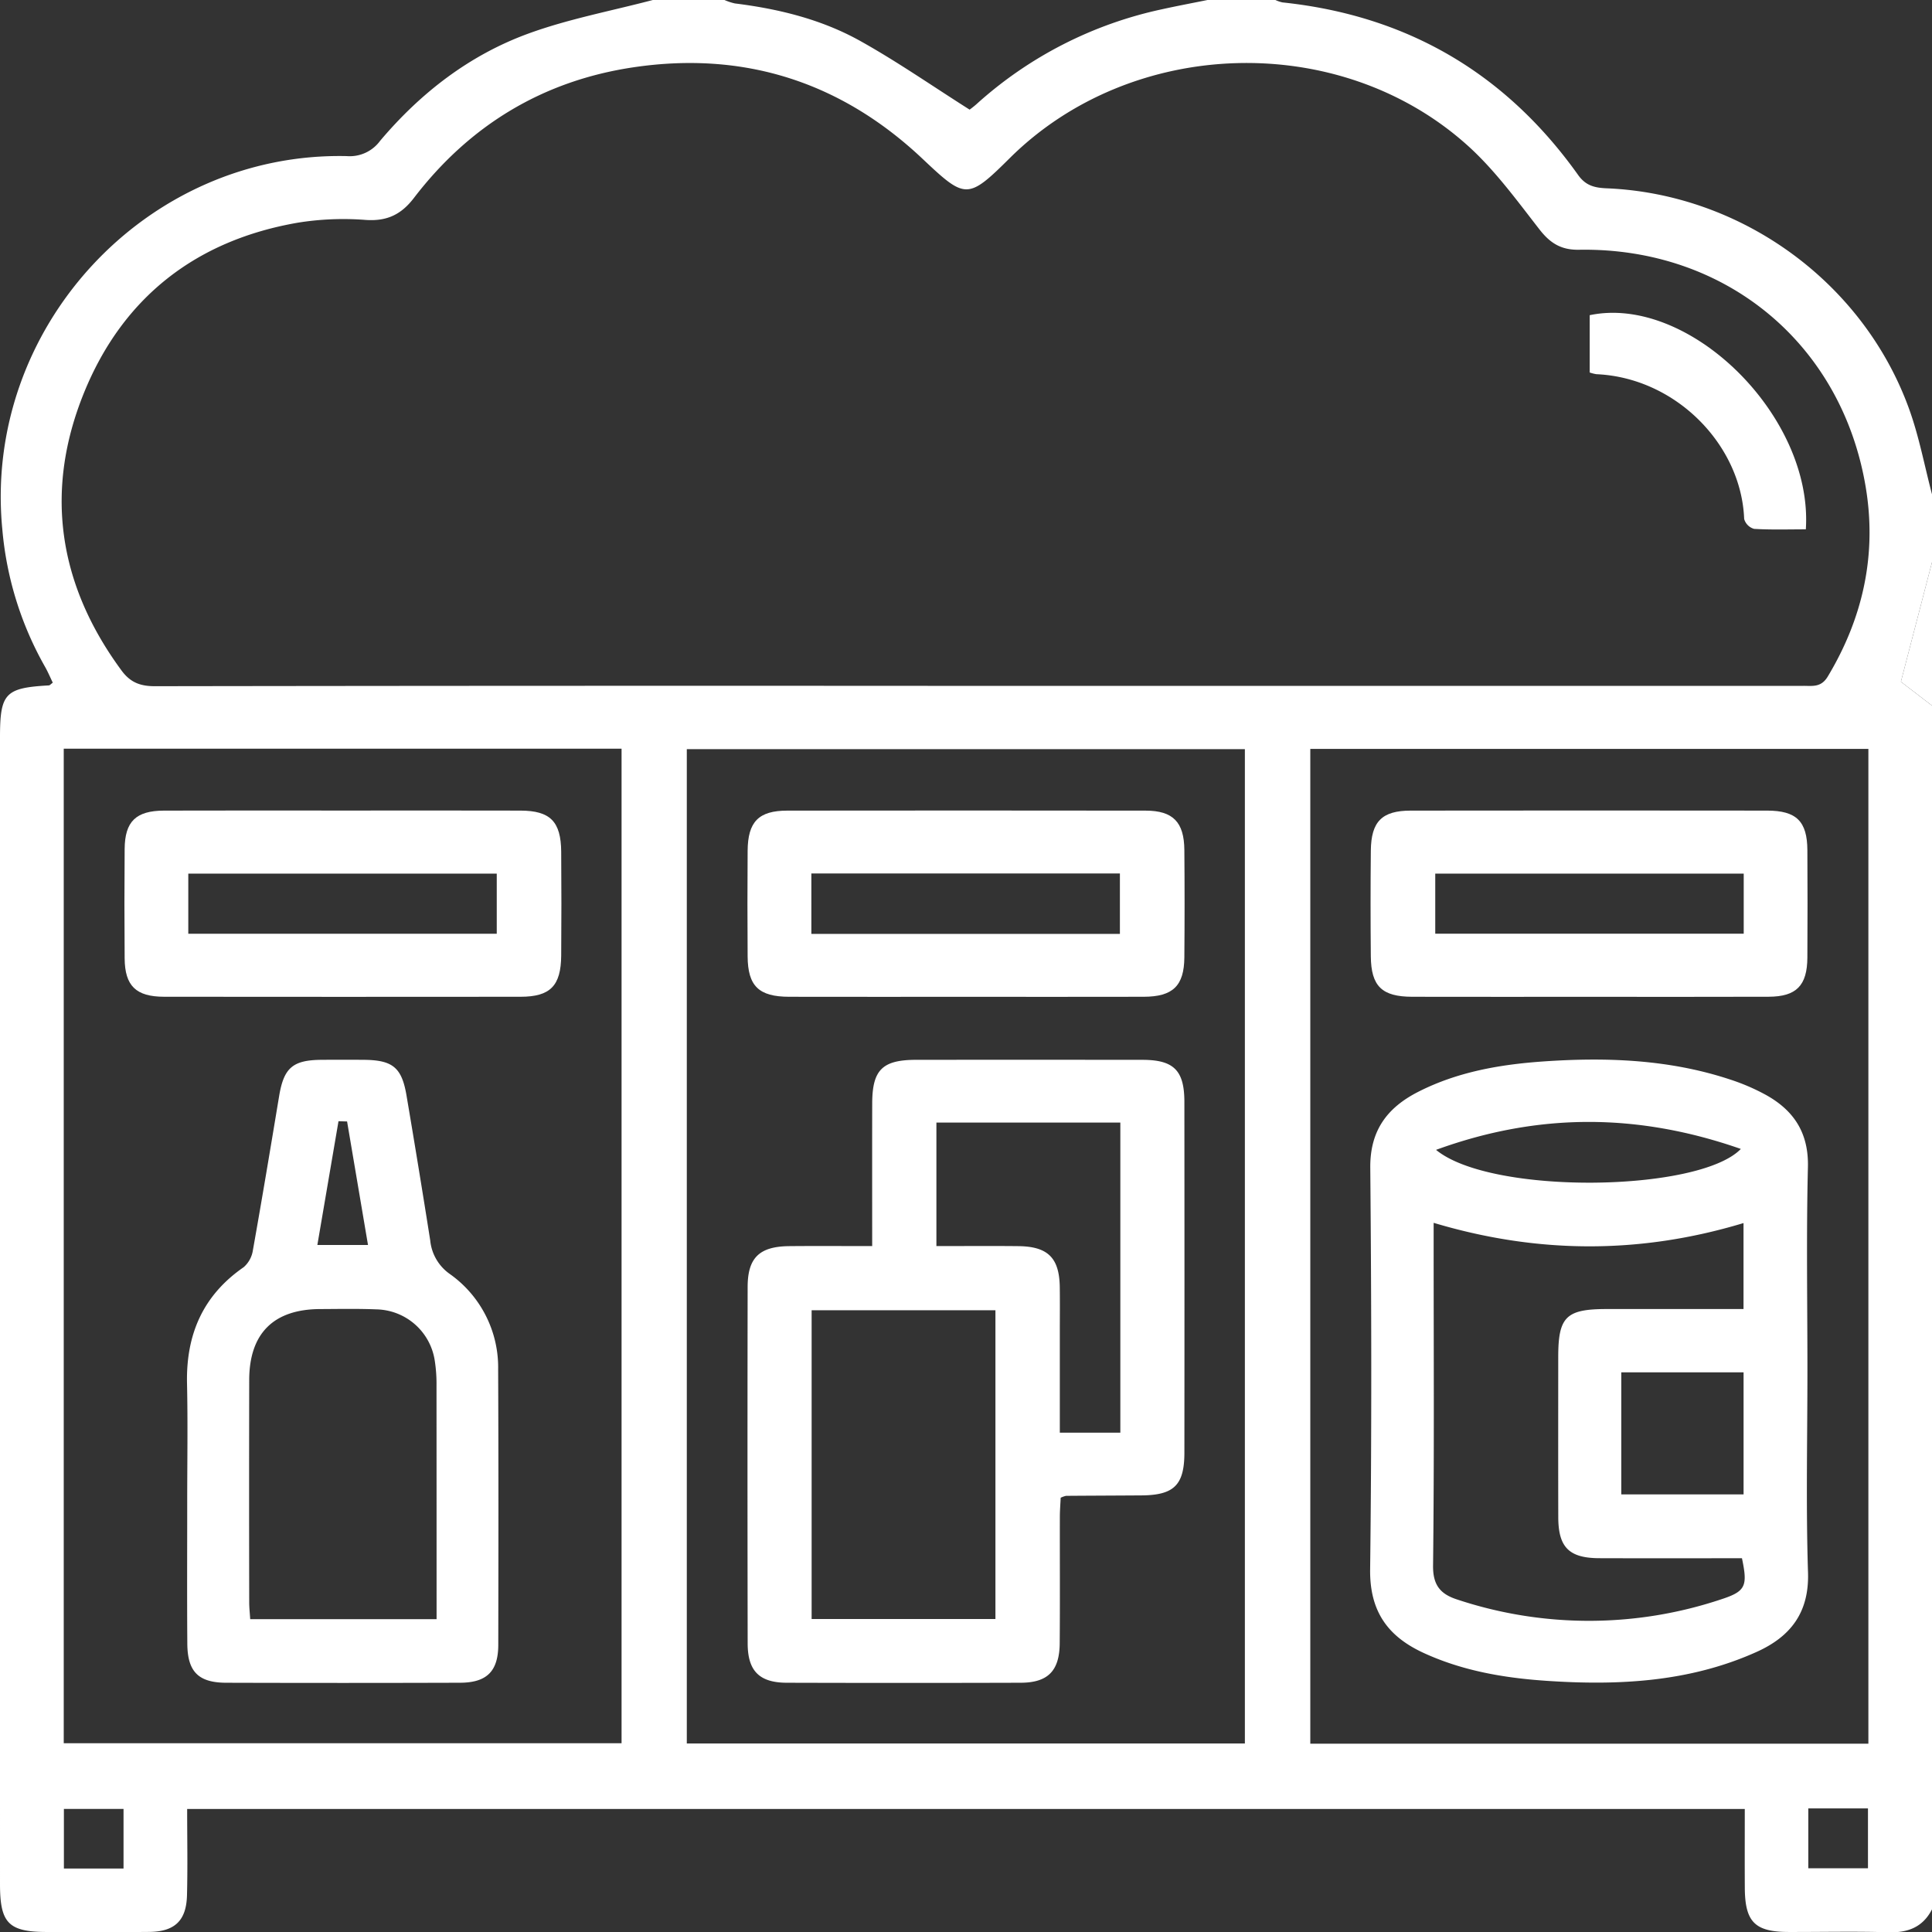 <?xml version="1.0" encoding="UTF-8"?>
<svg xmlns="http://www.w3.org/2000/svg" xmlns:xlink="http://www.w3.org/1999/xlink" viewBox="0 0 495.048 495.128">
  <rect x="0" y="0" width="495.048" height="495.128" fill="#333333" stroke="none"/>
  <defs>
    <style>.a0ccb51d-849d-4cf5-ad80-9bdfbca89f86{fill:none;}.a3dbb60f-9229-4b16-bb76-6dc198957329{clip-path:url(#a3f1296c-aea9-425a-b09b-1477600105ab);}.e12c7d54-200f-47a2-98ba-9549efef2674{fill:#fff;}</style>
    <clipPath id="a3f1296c-aea9-425a-b09b-1477600105ab">
      <rect class="a0ccb51d-849d-4cf5-ad80-9bdfbca89f86" width="495.048" height="495.128"></rect>
    </clipPath>
  </defs>
  <g id="ad188232-d9c1-49fb-9f50-f4f8379b56e5" data-name="Ebene 2">
    <g id="af69fc54-0a4e-4ec7-b1c7-0a9744571c66" data-name="Ebene 1">
      <g id="abbe5b6c-73d4-4ace-b713-6f538fd60bc2" data-name="Ebene 2">
        <g id="b7b50a12-b81e-41b9-b81f-90a67e95d3be" data-name="Ebene 1-2">
          <g class="a3dbb60f-9229-4b16-bb76-6dc198957329">
            <path class="e12c7d54-200f-47a2-98ba-9549efef2674" d="M309.405,0h17.404a8.361,8.361,0,0,0,1.803.617q47.856,5.031,75.76,44.221c1.999,2.817,4.358,3.29,7.369,3.416,34.567,1.446,65.804,24.155,77.485,56.662,2.529,7.038,3.911,14.487,5.822,21.746v17.404c-2.71,10.413-5.419,20.826-7.969,30.623,2.482,1.906,5.225,4.012,7.969,6.119V489.246c-2.351,4.55-6.13,6.022-11.142,5.872-8.529-.256-17.073-.057-25.61-.075-8.625-.018-11.163-2.564-11.212-11.299-.038-6.715-.008-13.43-.008-20.216H47.957c0,7.641.147,14.886-.043,22.123-.172,6.507-3.158,9.311-9.687,9.374-8.698.083-17.397.025-26.095.021C2.199,495.043.001,492.824.001,482.786Q0,335.876,0,188.966c0-11.324,1.308-12.71,12.534-13.342.245-.014.473-.323.991-.699-.652-1.341-1.251-2.786-2.023-4.131A86.322,86.322,0,0,1,.594,135.616C-4.392,84.226,37.306,38.871,88.856,40a9.648,9.648,0,0,0,8.538-3.909c10.354-12.266,22.857-21.947,37.916-27.458C145.635,4.855,156.596,2.816,167.272,0h18.371a14.106,14.106,0,0,0,2.668.881c11.246,1.397,22.207,4.089,32.1,9.606,9.464,5.277,18.4,11.5,28.042,17.608.077-.062.974-.703,1.789-1.435A103.031,103.031,0,0,1,297.715,2.381C301.597,1.523,305.507.79,309.405,0M250.927,175.753q105.618,0,211.236-.011c2.321-.001,4.486.42,6.172-2.384,9.088-15.106,12.623-31.392,9.708-48.669-6.21-36.811-36.081-61.325-73.453-60.692-4.518.076-7.347-1.649-10.095-5.175-5.806-7.452-11.463-15.258-18.431-21.529C343.247,7.76,290.016,9.445,258.736,40.516c-10.83,10.758-11.385,10.514-22.382.146-20.86-19.668-45.695-27.651-74.103-23.408-23.195,3.464-41.946,14.869-56.185,33.463-3.282,4.285-6.923,6.009-12.363,5.638a73.449,73.449,0,0,0-17.3.691c-26.156,4.498-44.938,19.151-54.875,43.587-10.235,25.17-6.599,49.187,9.626,71.194,2.247,3.047,4.803,4.01,8.536,4.004q105.62-.159,211.237-.078M16.332,446.685H159.267V191.847H16.332Zm159.652.054H318.983V191.965H175.984ZM478.746,191.898h-143V446.791h143ZM31.653,463.506H16.373v15.278h15.28Zm431.699,15.212H478.64V463.377H463.352Z"></path>
            <path class="e12c7d54-200f-47a2-98ba-9549efef2674" d="M495.048,180.808c-2.744-2.107-5.487-4.213-7.969-6.119,2.55-9.797,5.259-20.21,7.969-30.623Z"></path>
            <path class="e12c7d54-200f-47a2-98ba-9549efef2674" d="M407.338,95.447V80.762c25.492-5.359,57.288,25.856,55.381,54.873-4.386,0-8.84.148-13.268-.121a3.687,3.687,0,0,1-2.534-2.536c-.72-19.007-17.527-36.208-37.867-37.097a9.999,9.999,0,0,1-1.712-.434"></path>
            <path class="e12c7d54-200f-47a2-98ba-9549efef2674" d="M47.97,384.956c-.002-10.147.175-20.297-.048-30.438-.274-12.515,4.037-22.576,14.528-29.829a7.143,7.143,0,0,0,2.35-4.331c2.342-13.143,4.534-26.314,6.72-39.484,1.206-7.264,3.48-9.262,10.912-9.309q5.314-.035,10.629-.001c7.529.041,9.875,1.897,11.102,9.14q3.146,18.555,6.077,37.145a11.912,11.912,0,0,0,5.041,8.61,29.296,29.296,0,0,1,12.361,24.482c.109,23.513.079,47.026.034,70.539-.013,6.763-2.946,9.677-9.789,9.699q-29.955.095-59.91.004c-7.122-.02-9.925-2.811-9.979-9.992-.092-12.078-.025-24.157-.028-36.235m63.897,29.94v-5.352q0-27.276-.018-54.552a38.512,38.512,0,0,0-.432-6.243,15.439,15.439,0,0,0-14.938-13.24c-4.819-.198-9.653-.1-14.48-.078-11.911.055-18.119,6.245-18.142,18.176q-.054,28.483.001,56.966c.001,1.398.161,2.796.254,4.323Zm-17.573-95.89c-1.829-10.804-3.594-21.225-5.359-31.646q-1.1-.033-2.199-.064c-1.79,10.479-3.581,20.958-5.418,31.71Z"></path>
            <path class="e12c7d54-200f-47a2-98ba-9549efef2674" d="M87.942,207.693c15.143-.001,30.285-.033,45.427.012,7.628.023,10.369,2.796,10.43,10.55q.105,13.289,0,26.579c-.06,7.776-2.797,10.565-10.41,10.573q-45.667.045-91.336-.003c-7.206-.008-10.057-2.789-10.113-9.824q-.113-14.014-.001-28.029c.055-7.058,2.88-9.818,10.093-9.842,15.304-.051,30.607-.016,45.91-.016m-39.695,31.57h79.038V223.855H48.247Z"></path>
            <path class="e12c7d54-200f-47a2-98ba-9549efef2674" d="M223.485,319.292c0-12.731-.021-24.64.007-36.549.019-8.618,2.6-11.171,11.282-11.178q28.995-.024,57.992.004c8.002.012,10.708,2.71,10.716,10.758q.043,44.944.003,89.889c-.006,8.31-2.649,10.899-11.005,10.96-6.442.046-12.884.062-19.326.112a6.271,6.271,0,0,0-1.367.487c-.069,1.51-.21,3.215-.214,4.92-.021,10.793.053,21.586-.036,32.379-.058,7.076-3.027,10.085-10.004,10.106q-29.962.088-59.925.001c-7.016-.02-10.015-2.997-10.028-10.073q-.086-45.669-.007-91.338c.011-7.508,3.018-10.394,10.679-10.465,6.887-.064,13.774-.013,21.233-.013m31.58,16.441h-47.096v79.116h47.096Zm-15.124-48.086v31.645c7.193,0,14.081-.055,20.968.014,7.603.076,10.536,2.999,10.643,10.505.055,3.862.011,7.726.011,11.589v25.696h15.509v-79.449Z"></path>
            <path class="e12c7d54-200f-47a2-98ba-9549efef2674" d="M247.637,255.419c-15.143.001-30.285.024-45.427-.009-7.773-.017-10.585-2.733-10.64-10.332q-.099-13.53,0-27.062c.054-7.469,2.815-10.298,10.173-10.307q45.91-.057,91.82.004c7.003.011,9.849,2.936,9.911,10.077q.118,13.773-.001,27.546c-.067,7.287-2.951,10.052-10.41,10.072-15.142.039-30.284.011-45.426.011m-39.738-16.125H286.96V223.815H207.899Z"></path>
            <path class="e12c7d54-200f-47a2-98ba-9549efef2674" d="M463.128,351.237c0,17.233-.397,34.478.149,51.694.325,10.288-4.499,16.439-13.128,20.33-17.22,7.764-35.474,8.676-53.942,7.422-10.787-.732-21.372-2.537-31.349-7.107-9.258-4.24-13.913-10.681-13.782-21.444.419-34.3.34-68.609.037-102.91-.085-9.574,4.362-15.421,12.295-19.463,10.09-5.14,21.058-7.022,32.146-7.786,16.126-1.112,32.196-.515,47.747,4.631a53.296,53.296,0,0,1,9.281,4.004c7.135,3.997,10.885,9.742,10.672,18.451-.426,17.384-.126,34.785-.126,52.178m-16.376-37.845c-26.604,8.037-52.852,7.884-79.4-.059v5.693c0,27.382.165,54.767-.149,82.145-.059,5.08,1.958,7.321,6.199,8.686a107.019,107.019,0,0,0,67.813-.113c6.134-2.019,6.62-3.404,5.138-10.468-12.13,0-24.346.032-36.562-.011-7.733-.028-10.486-2.782-10.505-10.482-.034-13.691-.013-27.382-.009-41.073.002-10.322,1.999-12.287,12.483-12.289,11.559-.003,23.117-.001,34.992-.001Zm.015,38.256h-31.334v31.271h31.334Zm-78.801-57.014c14.098,11.636,67.372,10.865,78.1-.234-26.251-9.172-51.77-9.361-78.1.234"></path>
            <path class="e12c7d54-200f-47a2-98ba-9549efef2674" d="M407.292,255.419c-15.142.001-30.285.026-45.427-.01-7.77-.018-10.539-2.693-10.612-10.368q-.129-13.53.002-27.063c.076-7.474,2.843-10.26,10.217-10.27q45.669-.057,91.337-.002c7.501.008,10.259,2.743,10.304,10.121q.084,13.773-.001,27.546c-.047,7.17-2.819,10.001-9.91,10.027-15.303.057-30.607.018-45.91.019m39.51-31.572h-79.04v15.405h79.04Z"></path>
          </g>
        </g>
      </g>
    </g>
  </g>
</svg>
